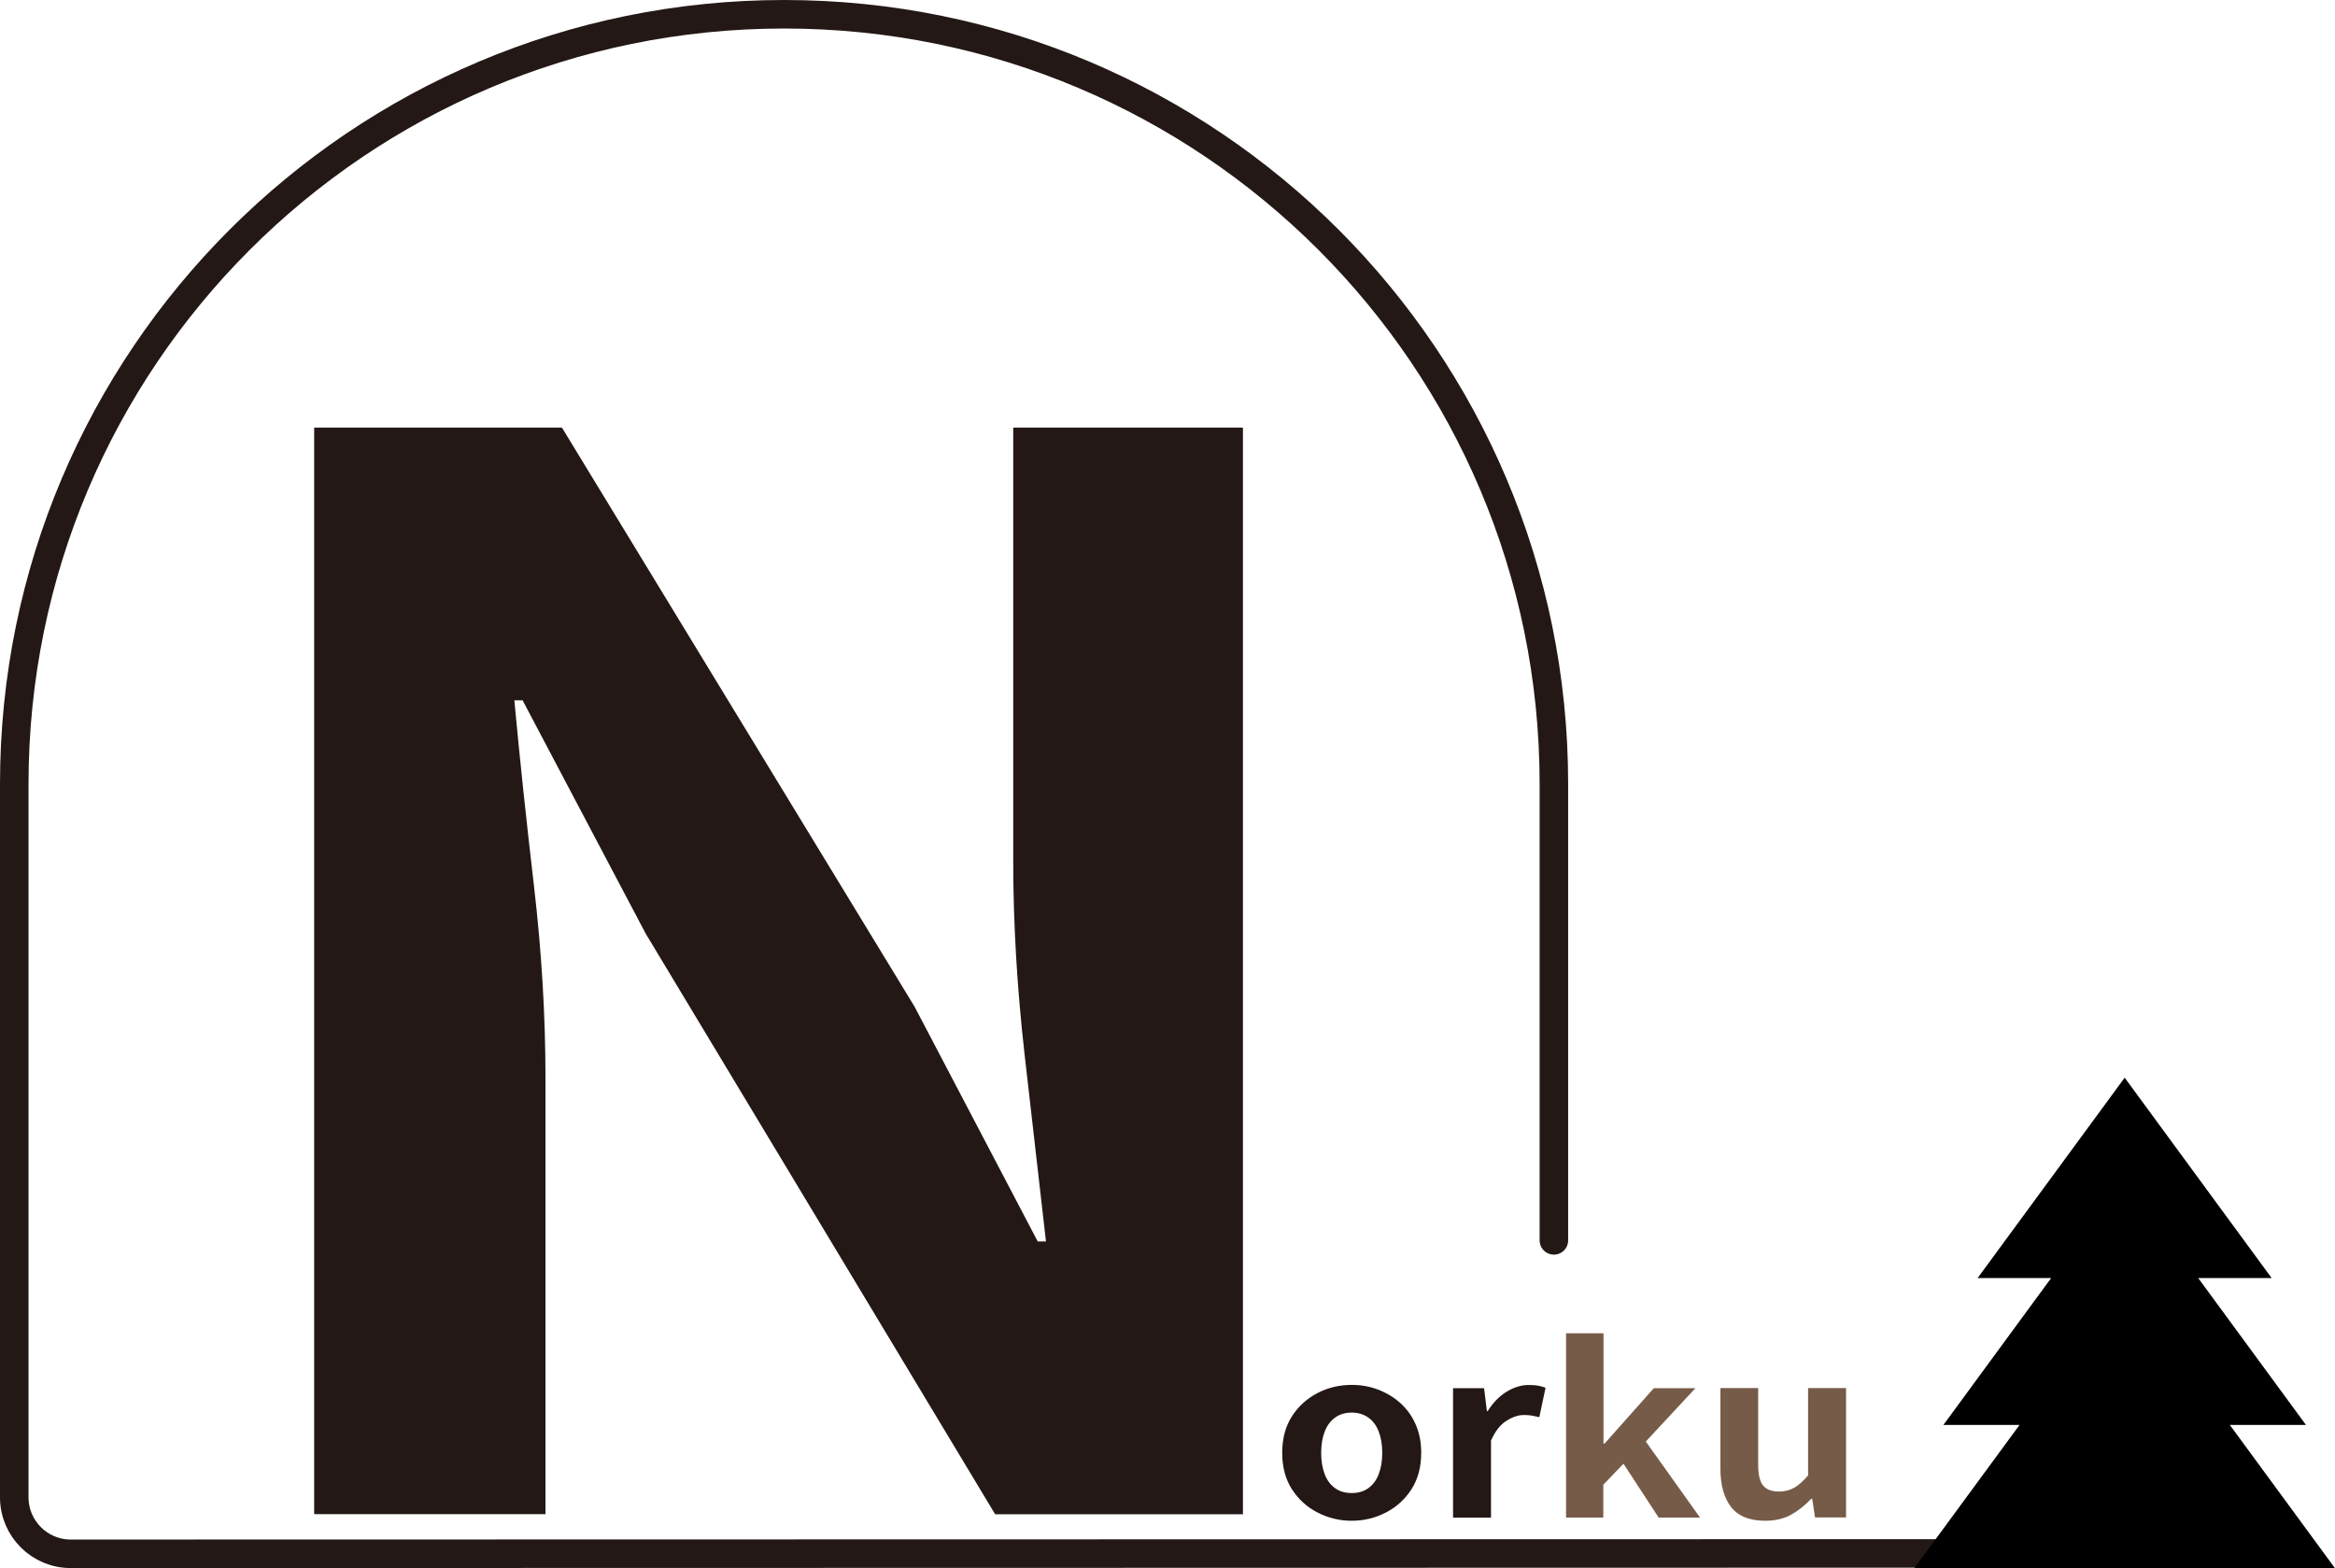 <?xml version="1.0" encoding="UTF-8"?>
<svg id="_レイヤー_2" data-name="レイヤー 2" xmlns="http://www.w3.org/2000/svg" viewBox="0 0 232.48 156.16">
  <defs>
    <style>
      .cls-1 {
        fill: #231815;
      }

      .cls-2 {
        fill: none;
        stroke: #231815;
        stroke-linecap: round;
        stroke-miterlimit: 10;
        stroke-width: 2.84px;
      }

      .cls-3 {
        fill: #765b48;
      }
    </style>
  </defs>
  <g id="_レイヤー_1-2" data-name="レイヤー 1">
    <path class="cls-1" d="M31.28,150.78V42.58h24.67l35.12,57.68,12.25,23.36h.82c-.65-5.65-1.36-11.83-2.12-18.54-.76-6.72-1.14-13.14-1.14-19.28v-43.22h22.87v108.2h-24.67l-34.8-57.83-12.25-23.22h-.82c.54,5.84,1.2,12.02,1.96,18.54.76,6.52,1.14,12.9,1.14,19.13v43.37h-23.03Z"/>
    <g>
      <path class="cls-1" d="M134.58,151.43c-1.2,0-2.33-.27-3.38-.81-1.06-.54-1.91-1.31-2.56-2.31-.65-1-.98-2.22-.98-3.65s.33-2.64.98-3.65c.65-1,1.51-1.77,2.56-2.31,1.05-.54,2.18-.8,3.38-.8.91,0,1.78.15,2.6.46s1.56.75,2.21,1.32c.65.58,1.17,1.28,1.54,2.12.38.84.57,1.79.57,2.86,0,1.43-.33,2.64-.98,3.65-.65,1-1.51,1.78-2.56,2.31-1.05.54-2.18.81-3.38.81ZM134.58,148.67c.65,0,1.21-.16,1.66-.49.45-.33.8-.79,1.03-1.39.23-.6.35-1.3.35-2.12s-.12-1.52-.35-2.12c-.23-.6-.57-1.06-1.03-1.39-.46-.33-1.01-.5-1.66-.5s-1.21.17-1.66.5-.8.79-1.03,1.39c-.23.6-.35,1.3-.35,2.12s.12,1.52.35,2.12c.23.6.57,1.06,1.03,1.39.45.33,1.01.49,1.66.49Z"/>
      <path class="cls-1" d="M144.67,151.11v-12.88h3.09l.28,2.28h.08c.53-.84,1.16-1.49,1.88-1.93.72-.44,1.46-.67,2.21-.67.41,0,.74.03.99.08.25.05.48.12.68.2l-.62,2.92c-.27-.06-.52-.11-.73-.15s-.48-.06-.81-.06c-.55,0-1.13.19-1.74.58-.61.38-1.12,1.04-1.53,1.96v7.68h-3.78Z"/>
      <path class="cls-3" d="M155.92,151.11v-18.35h3.73v10.99h.1l4.91-5.52h4.14l-4.94,5.31,5.4,7.57h-4.12l-3.5-5.36-2.01,2.09v3.27h-3.73Z"/>
      <path class="cls-3" d="M175.75,151.43c-1.56,0-2.69-.46-3.4-1.37-.7-.91-1.06-2.18-1.06-3.81v-8.03h3.76v7.61c0,1,.16,1.69.49,2.09.33.4.85.6,1.57.6.58,0,1.09-.13,1.53-.38.44-.25.9-.66,1.38-1.23v-8.69h3.78v12.88h-3.09l-.28-1.86h-.1c-.62.66-1.29,1.19-2.01,1.59-.72.4-1.58.6-2.57.6Z"/>
    </g>
    <path class="cls-2" d="M154.71,123.51v-45.45C154.71,35.73,120.4,1.42,78.07,1.42S1.42,35.73,1.42,78.07v71.03c0,3.1,2.52,5.62,5.62,5.62l193.41-.04"/>
    <polygon points="229.59 141.89 218.86 127.26 226.17 127.26 211.54 107.31 196.9 127.26 204.22 127.26 193.49 141.89 201.07 141.89 190.59 156.16 232.48 156.16 222.01 141.89 229.59 141.89"/>
  </g>
</svg>